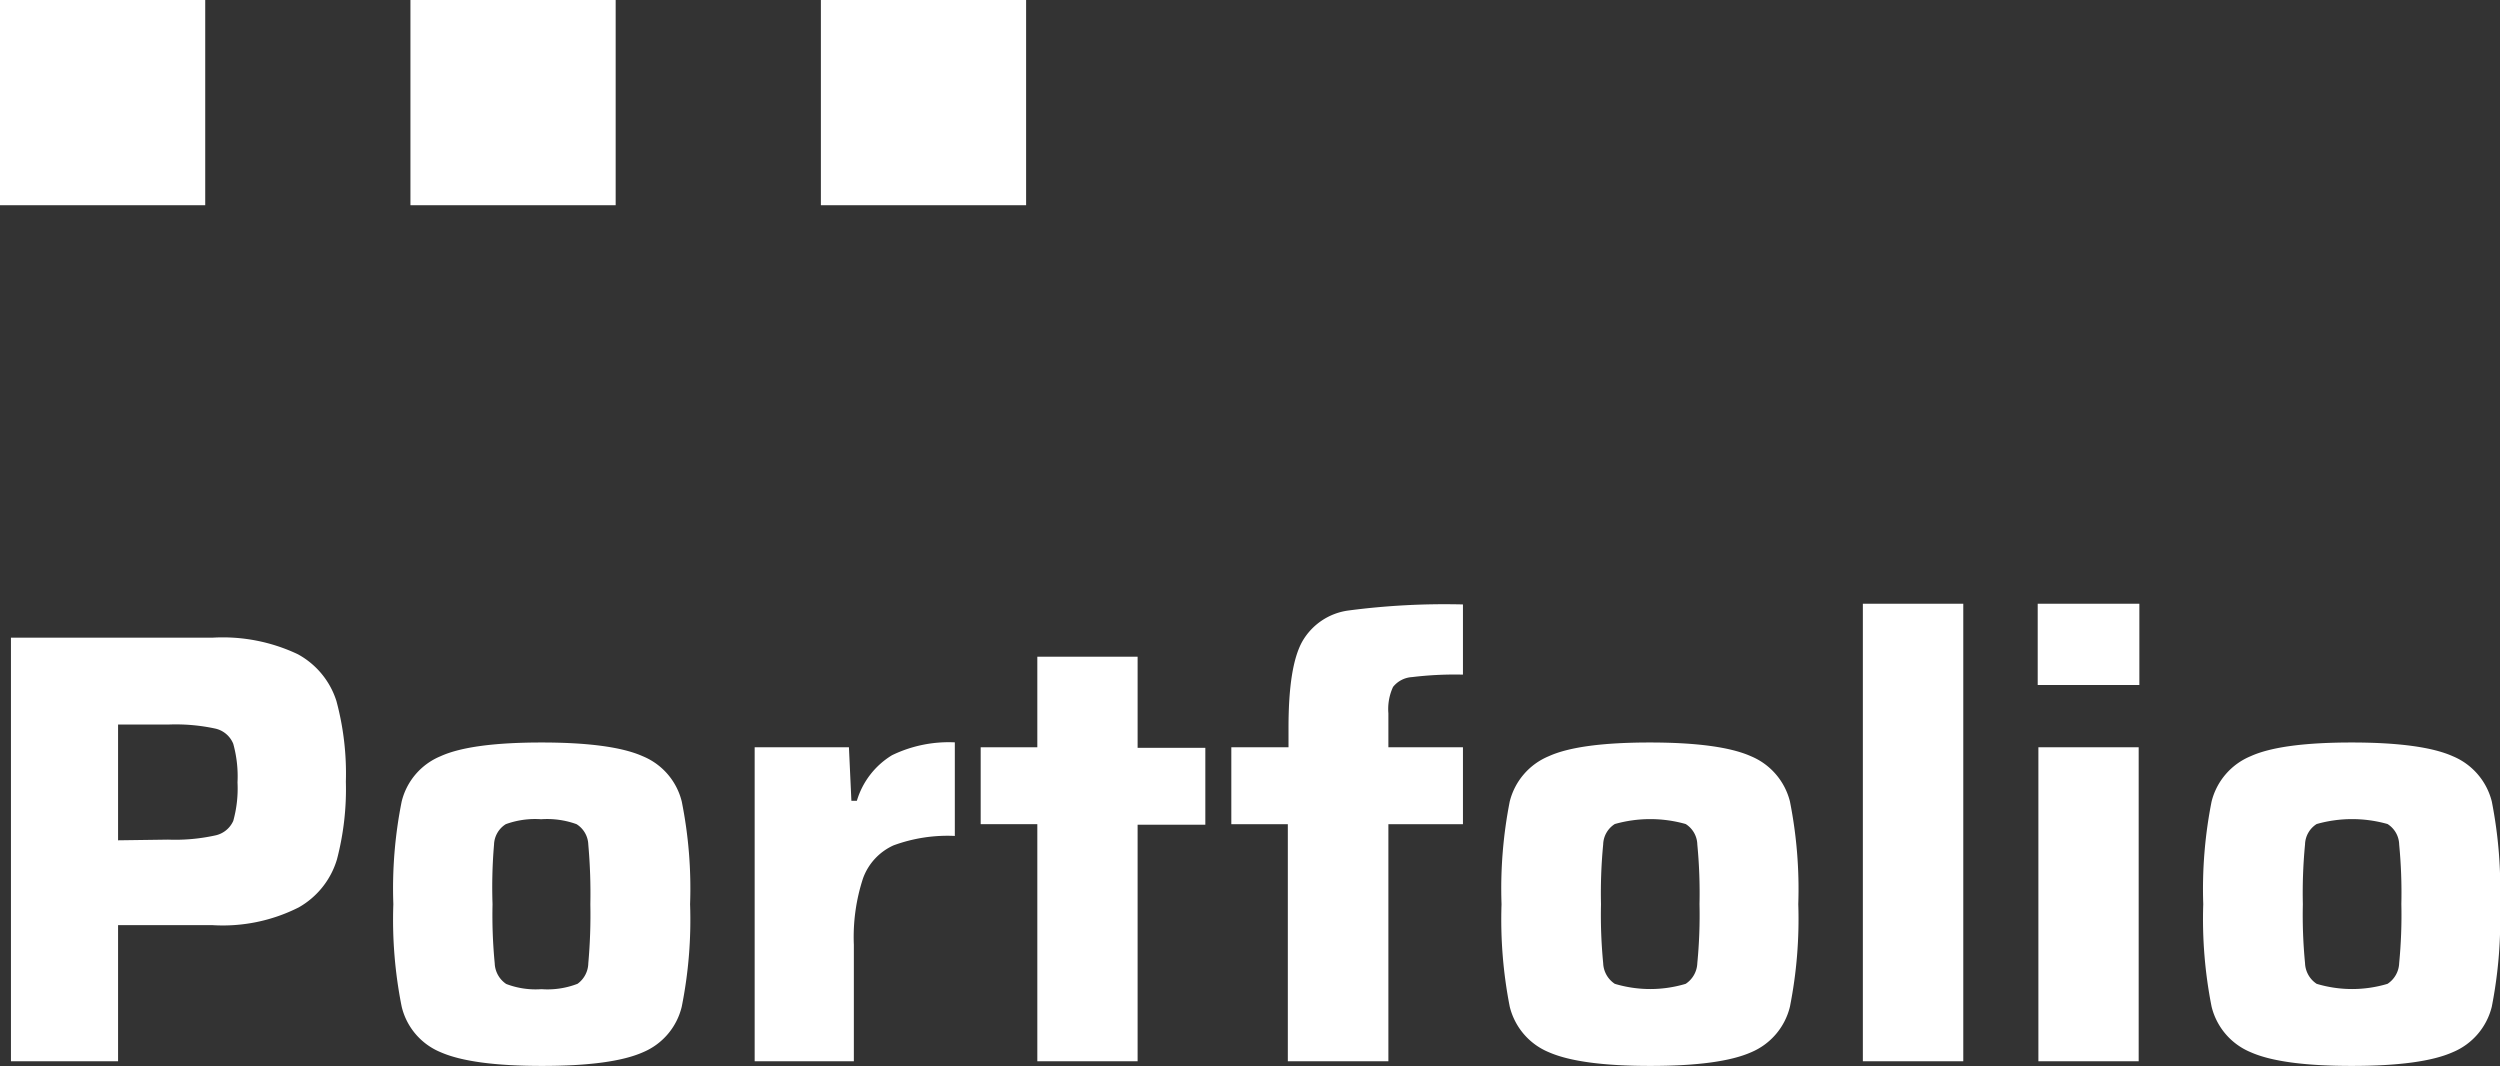 <svg xmlns="http://www.w3.org/2000/svg" viewBox="0 0 182.73 77.93"><rect x="0" y="0" width="182.73" height="77.93" fill="#333333" stroke="none"/><defs><style>.cls-1{fill:#fff;}</style></defs><title>Asset 69</title><g id="Layer_2" data-name="Layer 2"><g id="header"><path class="cls-1" d="M.8,46.61H15.52a12.8,12.8,0,0,1,6.25,1.21,5.93,5.93,0,0,1,2.82,3.42,20.39,20.39,0,0,1,.69,5.9,20.26,20.26,0,0,1-.65,5.67,6,6,0,0,1-2.79,3.51,12.29,12.29,0,0,1-6.32,1.3H8.63v9.95H.8ZM12.28,61.37a13.67,13.67,0,0,0,3.42-.3A1.86,1.86,0,0,0,17.05,60a8.84,8.84,0,0,0,.31-2.81,8.91,8.91,0,0,0-.31-2.82,1.85,1.85,0,0,0-1.33-1.12,13.71,13.71,0,0,0-3.44-.29H8.63v8.46Z"/><path class="cls-1" d="M32.21,76.91a4.81,4.81,0,0,1-2.85-3.33,32.34,32.34,0,0,1-.61-7.49,32.31,32.31,0,0,1,.61-7.51,4.82,4.82,0,0,1,2.85-3.31c1.5-.68,4-1,7.38-1s5.88.33,7.38,1a4.83,4.83,0,0,1,2.86,3.31,32.31,32.31,0,0,1,.61,7.51,32.34,32.34,0,0,1-.61,7.49A4.83,4.83,0,0,1,47,76.91q-2.25,1-7.38,1T32.21,76.91Zm10-5A1.9,1.9,0,0,0,43,70.41a39.76,39.76,0,0,0,.15-4.32A40.28,40.28,0,0,0,43,61.73a1.83,1.83,0,0,0-.86-1.49,6.31,6.31,0,0,0-2.59-.36,6.26,6.26,0,0,0-2.58.36,1.83,1.83,0,0,0-.86,1.49A37,37,0,0,0,36,66.09a36.52,36.52,0,0,0,.16,4.32A1.9,1.9,0,0,0,37,71.92a6,6,0,0,0,2.58.38A6.06,6.06,0,0,0,42.18,71.92Z"/><path class="cls-1" d="M55.16,54.62h6.89l.18,3.91h.4A5.85,5.85,0,0,1,65.2,55.2a9.51,9.51,0,0,1,4.59-.94V61.1a11.44,11.44,0,0,0-4.48.69,4.21,4.21,0,0,0-2.23,2.41,13.76,13.76,0,0,0-.67,4.86v8.51H55.16Z"/><path class="cls-1" d="M75.82,77.57V60.24H71.68V54.62h4.14V48h7.33v6.66H88.1v5.62H83.15V77.57Z"/><path class="cls-1" d="M94.13,60.24H90V54.62h4.18V53.18c0-3,.33-5.07,1-6.28a4.58,4.58,0,0,1,3.4-2.28,53.92,53.92,0,0,1,8.35-.44v5.13a25.84,25.84,0,0,0-3.72.18,1.92,1.92,0,0,0-1.39.72,3.84,3.84,0,0,0-.34,1.93v2.48h5.45v5.62h-5.45V77.57H94.13Z"/><path class="cls-1" d="M113.21,76.91a4.85,4.85,0,0,1-2.86-3.33,33.06,33.06,0,0,1-.6-7.49,33,33,0,0,1,.6-7.51,4.86,4.86,0,0,1,2.86-3.31c1.5-.68,4-1,7.38-1s5.88.33,7.38,1a4.86,4.86,0,0,1,2.86,3.31,32.88,32.88,0,0,1,.61,7.51,32.92,32.92,0,0,1-.61,7.49A4.85,4.85,0,0,1,128,76.91q-2.25,1-7.38,1T113.21,76.91Zm10-5a1.89,1.89,0,0,0,.85-1.51,36.52,36.52,0,0,0,.16-4.32,37,37,0,0,0-.16-4.36,1.82,1.82,0,0,0-.85-1.49,9.5,9.5,0,0,0-5.18,0,1.82,1.82,0,0,0-.85,1.49,37,37,0,0,0-.16,4.36,36.52,36.52,0,0,0,.16,4.32,1.89,1.89,0,0,0,.85,1.51,9,9,0,0,0,5.18,0Z"/><path class="cls-1" d="M136.16,77.57V44.13h7.34V77.57Z"/><path class="cls-1" d="M148.94,50.07V44.13h7.43v5.94Zm.05,27.5V54.62h7.33V77.57Z"/><path class="cls-1" d="M164.51,76.91a4.85,4.85,0,0,1-2.86-3.33,32.92,32.92,0,0,1-.61-7.49,32.88,32.88,0,0,1,.61-7.51,4.86,4.86,0,0,1,2.86-3.31c1.5-.68,4-1,7.38-1s5.88.33,7.38,1a4.86,4.86,0,0,1,2.86,3.31,33,33,0,0,1,.6,7.51,33.06,33.06,0,0,1-.6,7.49,4.85,4.85,0,0,1-2.86,3.33q-2.25,1-7.38,1T164.51,76.91Zm10-5a1.89,1.89,0,0,0,.85-1.51,36.52,36.52,0,0,0,.16-4.32,37,37,0,0,0-.16-4.36,1.82,1.82,0,0,0-.85-1.49,9.5,9.5,0,0,0-5.18,0,1.82,1.82,0,0,0-.85,1.49,37,37,0,0,0-.16,4.36,36.52,36.52,0,0,0,.16,4.32,1.89,1.89,0,0,0,.85,1.51,9,9,0,0,0,5.18,0Z"/><rect class="cls-1" width="15" height="15"/><rect class="cls-1" x="30" width="15" height="15"/><rect class="cls-1" x="60" width="15" height="15"/></g></g></svg>